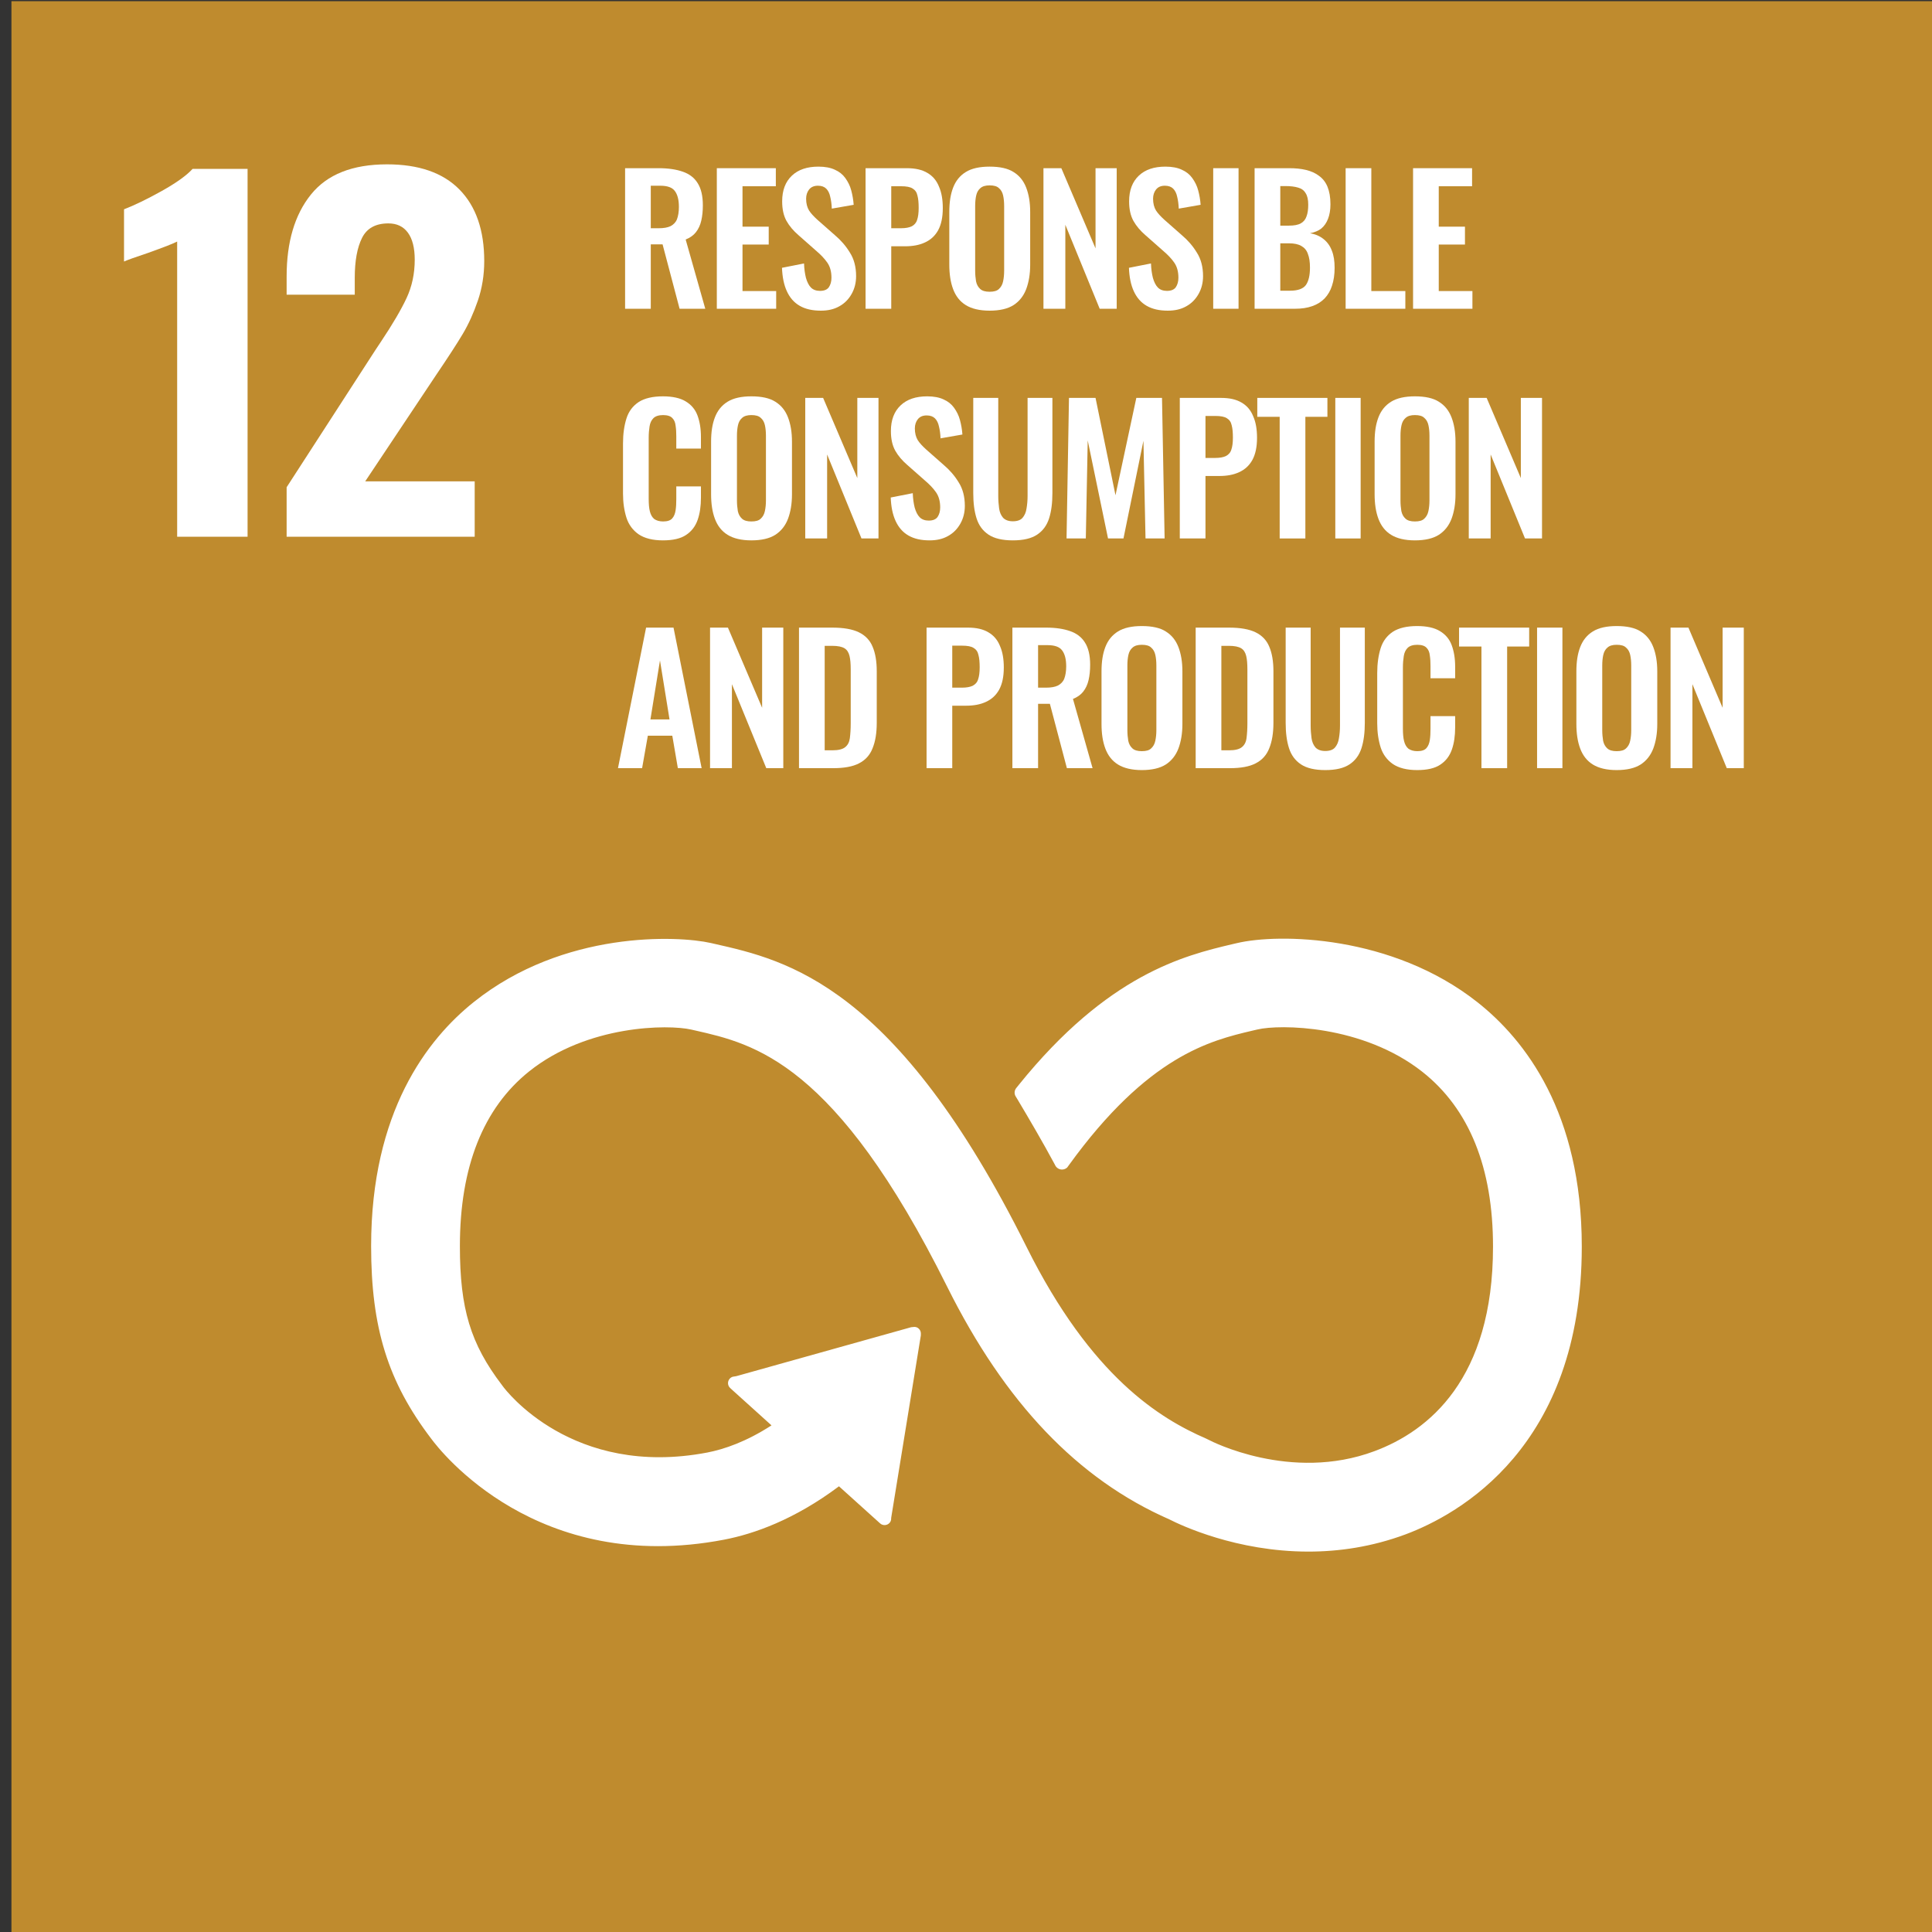 <?xml version="1.0" encoding="UTF-8" standalone="no"?>
<!DOCTYPE svg PUBLIC "-//W3C//DTD SVG 1.1//EN" "http://www.w3.org/Graphics/SVG/1.1/DTD/svg11.dtd">
<svg width="100%" height="100%" viewBox="0 0 405 405" version="1.1" xmlns="http://www.w3.org/2000/svg" xmlns:xlink="http://www.w3.org/1999/xlink" xml:space="preserve" xmlns:serif="http://www.serif.com/" style="fill-rule:evenodd;clip-rule:evenodd;stroke-linejoin:round;stroke-miterlimit:2;">
    <rect x="0" y="0" width="405" height="405" fill="#333333" stroke="none"/>
    <g transform="matrix(1,0,0,1,-10131.1,-889.832)">
        <g transform="matrix(0.849,0,0,0.76,4558.41,16.231)">
            <g transform="matrix(-4.91,0,0,5.484,10124.5,-262.226)">
                <rect x="627.412" y="257.482" width="97.2" height="97.2" style="fill:rgb(191,139,46)"/>
            </g>
        </g>
        <g transform="matrix(0.849,0,0,0.76,4558.41,16.231)">
            <g transform="matrix(4.91,0,0,5.484,6607.57,1277.48)">
                <path d="M0,-11.193C-0.168,-11.102 -0.655,-10.911 -1.462,-10.622C-2.102,-10.408 -2.505,-10.264 -2.672,-10.188L-2.672,-12.815C-2.155,-13.013 -1.527,-13.317 -0.788,-13.728C-0.05,-14.14 0.472,-14.513 0.777,-14.848L3.541,-14.848L3.541,3.655L0,3.655L0,-11.193Z" style="fill:white;fill-rule:nonzero;"/>
            </g>
        </g>
        <g transform="matrix(0.849,0,0,0.76,4558.41,16.231)">
            <g transform="matrix(4.91,0,0,5.484,6634.6,1208.46)">
                <path d="M0,13.751L4.477,6.83L4.751,6.418C5.33,5.55 5.756,4.824 6.031,4.237C6.304,3.651 6.442,3.008 6.442,2.307C6.442,1.713 6.327,1.26 6.099,0.948C5.871,0.636 5.543,0.48 5.117,0.48C4.477,0.48 4.035,0.723 3.792,1.21C3.548,1.698 3.426,2.368 3.426,3.22L3.426,4.066L0,4.066L0,3.152C0,1.416 0.407,0.042 1.222,-0.971C2.036,-1.984 3.312,-2.49 5.048,-2.49C6.647,-2.49 7.862,-2.068 8.692,-1.222C9.522,-0.377 9.937,0.822 9.937,2.375C9.937,3.076 9.83,3.739 9.617,4.363C9.403,4.987 9.152,5.543 8.863,6.03C8.573,6.518 8.124,7.21 7.515,8.109L3.952,13.454L9.457,13.454L9.457,16.241L0,16.241L0,13.751Z" style="fill:white;fill-rule:nonzero;"/>
            </g>
        </g>
        <g transform="matrix(0.849,0,0,0.76,4558.41,16.231)">
            <g transform="matrix(4.91,0,0,5.484,6928.63,1564.19)">
                <path d="M0,-25.214C-4.305,-28.614 -10.009,-28.684 -12.098,-28.187L-12.34,-28.131C-14.753,-27.561 -18.585,-26.618 -23.07,-21.052C-23.095,-21.022 -23.121,-20.99 -23.145,-20.958L-23.201,-20.889C-23.245,-20.827 -23.276,-20.754 -23.276,-20.672C-23.276,-20.605 -23.26,-20.543 -23.227,-20.486L-23.123,-20.315C-22.56,-19.373 -21.85,-18.161 -21.25,-17.044C-21.245,-17.032 -21.239,-17.023 -21.234,-17.009C-21.17,-16.886 -21.042,-16.799 -20.892,-16.799C-20.788,-16.799 -20.694,-16.84 -20.627,-16.907C-20.599,-16.943 -20.57,-16.982 -20.545,-17.021C-16.564,-22.526 -13.433,-23.287 -11.316,-23.785L-11.062,-23.844C-9.963,-24.108 -5.784,-24.092 -2.767,-21.711C-0.413,-19.852 0.782,-16.894 0.782,-12.921C0.782,-6.255 -2.46,-3.647 -5.181,-2.634C-9.395,-1.058 -13.437,-3.164 -13.467,-3.18L-13.648,-3.268C-15.963,-4.274 -19.418,-6.365 -22.674,-12.905C-29.237,-26.085 -34.726,-27.327 -38.359,-28.149L-38.553,-28.193C-40.207,-28.568 -45.951,-28.833 -50.466,-25.229C-52.825,-23.347 -55.635,-19.688 -55.635,-12.947C-55.635,-8.84 -54.791,-6.128 -52.623,-3.275C-52.147,-2.625 -47.287,3.619 -37.89,1.818C-36.386,1.53 -34.349,0.812 -32.108,-0.867L-30.04,0.998C-29.905,1.121 -29.69,1.111 -29.566,0.975C-29.506,0.912 -29.482,0.831 -29.483,0.751L-29.483,0.723L-27.991,-8.455L-27.99,-8.557C-27.991,-8.646 -28.027,-8.737 -28.101,-8.801C-28.164,-8.861 -28.242,-8.884 -28.32,-8.884L-28.384,-8.878L-28.481,-8.868L-37.271,-6.407L-37.431,-6.381C-37.495,-6.367 -37.554,-6.334 -37.599,-6.283C-37.727,-6.143 -37.715,-5.93 -37.574,-5.806L-37.471,-5.71L-35.501,-3.932C-36.773,-3.108 -37.882,-2.73 -38.728,-2.566C-45.526,-1.27 -48.883,-5.722 -49.01,-5.897L-49.058,-5.962C-50.637,-8.036 -51.171,-9.798 -51.171,-12.947C-51.171,-16.933 -49.997,-19.892 -47.682,-21.741C-44.742,-24.087 -40.687,-24.101 -39.542,-23.84L-39.344,-23.795C-36.367,-23.122 -32.289,-22.199 -26.672,-10.915C-23.754,-5.057 -20.099,-1.226 -15.5,0.794C-14.915,1.092 -12.122,2.417 -8.499,2.417C-6.983,2.417 -5.323,2.185 -3.62,1.552C-0.955,0.557 5.246,-2.842 5.246,-12.921C5.246,-19.657 2.393,-23.324 0,-25.214" style="fill:white;fill-rule:nonzero;"/>
            </g>
        </g>
        <g transform="matrix(0.849,0,0,0.76,4558.41,16.231)">
            <g transform="matrix(1.018,0,0,1.137,6163.57,495.761)">
                <g transform="matrix(42.097,0,0,42.097,542.226,649.847)">
                    <path d="M0.061,-0L0.061,-0.81L0.255,-0.81C0.31,-0.81 0.356,-0.803 0.393,-0.79C0.431,-0.777 0.46,-0.755 0.479,-0.724C0.499,-0.693 0.509,-0.65 0.509,-0.596C0.509,-0.563 0.506,-0.534 0.5,-0.508C0.494,-0.482 0.484,-0.46 0.469,-0.441C0.455,-0.423 0.435,-0.409 0.41,-0.399L0.523,-0L0.375,-0L0.277,-0.371L0.209,-0.371L0.209,-0L0.061,-0ZM0.209,-0.464L0.255,-0.464C0.284,-0.464 0.306,-0.468 0.323,-0.476C0.34,-0.485 0.353,-0.498 0.36,-0.516C0.367,-0.535 0.371,-0.558 0.371,-0.587C0.371,-0.628 0.363,-0.658 0.348,-0.678C0.333,-0.699 0.305,-0.709 0.263,-0.709L0.209,-0.709L0.209,-0.464Z" style="fill:white;fill-rule:nonzero;"/>
                </g>
                <g transform="matrix(42.097,0,0,42.097,564.474,649.847)">
                    <path d="M0.061,-0L0.061,-0.81L0.401,-0.81L0.401,-0.706L0.209,-0.706L0.209,-0.473L0.36,-0.473L0.36,-0.37L0.209,-0.37L0.209,-0.102L0.403,-0.102L0.403,-0L0.061,-0Z" style="fill:white;fill-rule:nonzero;"/>
                </g>
                <g transform="matrix(42.097,0,0,42.097,581.123,649.847)">
                    <path d="M0.265,0.011C0.216,0.011 0.176,0.002 0.143,-0.017C0.11,-0.036 0.086,-0.064 0.069,-0.101C0.052,-0.138 0.043,-0.183 0.041,-0.236L0.168,-0.261C0.169,-0.23 0.173,-0.202 0.179,-0.178C0.186,-0.154 0.195,-0.135 0.208,-0.122C0.221,-0.109 0.239,-0.103 0.26,-0.103C0.284,-0.103 0.301,-0.11 0.311,-0.124C0.321,-0.139 0.326,-0.157 0.326,-0.179C0.326,-0.214 0.318,-0.243 0.302,-0.266C0.286,-0.289 0.265,-0.311 0.238,-0.334L0.136,-0.424C0.107,-0.449 0.084,-0.476 0.067,-0.506C0.05,-0.537 0.042,-0.574 0.042,-0.619C0.042,-0.683 0.061,-0.732 0.098,-0.767C0.135,-0.802 0.186,-0.819 0.251,-0.819C0.289,-0.819 0.321,-0.813 0.346,-0.801C0.371,-0.79 0.391,-0.774 0.406,-0.753C0.421,-0.732 0.433,-0.709 0.44,-0.682C0.447,-0.656 0.452,-0.628 0.454,-0.599L0.328,-0.577C0.327,-0.602 0.324,-0.625 0.319,-0.645C0.315,-0.665 0.307,-0.681 0.296,-0.692C0.285,-0.703 0.269,-0.709 0.248,-0.709C0.226,-0.709 0.209,-0.702 0.197,-0.687C0.186,-0.673 0.18,-0.655 0.18,-0.634C0.18,-0.607 0.186,-0.584 0.197,-0.566C0.208,-0.549 0.225,-0.531 0.246,-0.512L0.347,-0.423C0.38,-0.395 0.409,-0.362 0.432,-0.324C0.456,-0.287 0.468,-0.241 0.468,-0.188C0.468,-0.149 0.459,-0.115 0.442,-0.085C0.425,-0.055 0.402,-0.031 0.371,-0.014C0.341,0.003 0.306,0.011 0.265,0.011Z" style="fill:white;fill-rule:nonzero;"/>
                </g>
                <g transform="matrix(42.097,0,0,42.097,600.55,649.847)">
                    <path d="M0.061,-0L0.061,-0.81L0.299,-0.81C0.348,-0.81 0.387,-0.801 0.417,-0.783C0.448,-0.765 0.47,-0.739 0.484,-0.704C0.499,-0.67 0.506,-0.629 0.506,-0.58C0.506,-0.527 0.497,-0.485 0.479,-0.452C0.461,-0.42 0.436,-0.397 0.403,-0.382C0.371,-0.367 0.333,-0.36 0.289,-0.36L0.209,-0.36L0.209,-0L0.061,-0ZM0.209,-0.464L0.265,-0.464C0.292,-0.464 0.312,-0.468 0.327,-0.475C0.342,-0.483 0.353,-0.495 0.358,-0.512C0.364,-0.529 0.367,-0.552 0.367,-0.581C0.367,-0.61 0.365,-0.634 0.36,-0.652C0.356,-0.671 0.347,-0.684 0.332,-0.693C0.318,-0.702 0.296,-0.706 0.265,-0.706L0.209,-0.706L0.209,-0.464Z" style="fill:white;fill-rule:nonzero;"/>
                </g>
                <g transform="matrix(42.097,0,0,42.097,621.367,649.847)">
                    <path d="M0.281,0.011C0.224,0.011 0.178,0 0.144,-0.021C0.11,-0.042 0.086,-0.073 0.071,-0.113C0.056,-0.153 0.049,-0.2 0.049,-0.255L0.049,-0.558C0.049,-0.613 0.056,-0.659 0.071,-0.698C0.086,-0.737 0.11,-0.767 0.144,-0.788C0.178,-0.809 0.224,-0.819 0.281,-0.819C0.34,-0.819 0.386,-0.809 0.419,-0.788C0.453,-0.767 0.477,-0.737 0.492,-0.698C0.507,-0.659 0.515,-0.613 0.515,-0.558L0.515,-0.254C0.515,-0.2 0.507,-0.153 0.492,-0.113C0.477,-0.074 0.453,-0.043 0.419,-0.021C0.386,0 0.34,0.011 0.281,0.011ZM0.281,-0.098C0.306,-0.098 0.324,-0.103 0.335,-0.114C0.347,-0.125 0.355,-0.139 0.359,-0.158C0.363,-0.177 0.365,-0.197 0.365,-0.219L0.365,-0.592C0.365,-0.615 0.363,-0.635 0.359,-0.653C0.355,-0.671 0.347,-0.685 0.335,-0.695C0.324,-0.706 0.306,-0.711 0.281,-0.711C0.258,-0.711 0.24,-0.706 0.228,-0.695C0.216,-0.685 0.208,-0.671 0.204,-0.653C0.2,-0.635 0.198,-0.615 0.198,-0.592L0.198,-0.219C0.198,-0.197 0.2,-0.177 0.203,-0.158C0.207,-0.139 0.215,-0.125 0.227,-0.114C0.239,-0.103 0.257,-0.098 0.281,-0.098Z" style="fill:white;fill-rule:nonzero;"/>
                </g>
                <g transform="matrix(42.097,0,0,42.097,643.699,649.847)">
                    <path d="M0.061,-0L0.061,-0.81L0.164,-0.81L0.361,-0.348L0.361,-0.81L0.483,-0.81L0.483,-0L0.385,-0L0.187,-0.484L0.187,-0L0.061,-0Z" style="fill:white;fill-rule:nonzero;"/>
                </g>
                <g transform="matrix(42.097,0,0,42.097,665.274,649.847)">
                    <path d="M0.265,0.011C0.216,0.011 0.176,0.002 0.143,-0.017C0.11,-0.036 0.086,-0.064 0.069,-0.101C0.052,-0.138 0.043,-0.183 0.041,-0.236L0.168,-0.261C0.169,-0.23 0.173,-0.202 0.179,-0.178C0.186,-0.154 0.195,-0.135 0.208,-0.122C0.221,-0.109 0.239,-0.103 0.26,-0.103C0.284,-0.103 0.301,-0.11 0.311,-0.124C0.321,-0.139 0.326,-0.157 0.326,-0.179C0.326,-0.214 0.318,-0.243 0.302,-0.266C0.286,-0.289 0.265,-0.311 0.238,-0.334L0.136,-0.424C0.107,-0.449 0.084,-0.476 0.067,-0.506C0.05,-0.537 0.042,-0.574 0.042,-0.619C0.042,-0.683 0.061,-0.732 0.098,-0.767C0.135,-0.802 0.186,-0.819 0.251,-0.819C0.289,-0.819 0.321,-0.813 0.346,-0.801C0.371,-0.79 0.391,-0.774 0.406,-0.753C0.421,-0.732 0.433,-0.709 0.44,-0.682C0.447,-0.656 0.452,-0.628 0.454,-0.599L0.328,-0.577C0.327,-0.602 0.324,-0.625 0.319,-0.645C0.315,-0.665 0.307,-0.681 0.296,-0.692C0.285,-0.703 0.269,-0.709 0.248,-0.709C0.226,-0.709 0.209,-0.702 0.197,-0.687C0.186,-0.673 0.18,-0.655 0.18,-0.634C0.18,-0.607 0.186,-0.584 0.197,-0.566C0.208,-0.549 0.225,-0.531 0.246,-0.512L0.347,-0.423C0.38,-0.395 0.409,-0.362 0.432,-0.324C0.456,-0.287 0.468,-0.241 0.468,-0.188C0.468,-0.149 0.459,-0.115 0.442,-0.085C0.425,-0.055 0.402,-0.031 0.371,-0.014C0.341,0.003 0.306,0.011 0.265,0.011Z" style="fill:white;fill-rule:nonzero;"/>
                </g>
                <g transform="matrix(42.097,0,0,42.097,684.702,649.847)">
                    <rect x="0.065" y="-0.81" width="0.146" height="0.81" style="fill:white;fill-rule:nonzero;"/>
                </g>
                <g transform="matrix(42.097,0,0,42.097,694.91,649.847)">
                    <path d="M0.061,-0L0.061,-0.81L0.26,-0.81C0.296,-0.81 0.328,-0.807 0.357,-0.8C0.386,-0.793 0.411,-0.782 0.432,-0.766C0.453,-0.751 0.47,-0.73 0.481,-0.703C0.492,-0.676 0.498,-0.643 0.498,-0.602C0.498,-0.569 0.493,-0.541 0.484,-0.518C0.475,-0.495 0.462,-0.476 0.445,-0.462C0.428,-0.449 0.406,-0.44 0.38,-0.435C0.412,-0.43 0.438,-0.418 0.459,-0.401C0.48,-0.384 0.496,-0.362 0.506,-0.335C0.517,-0.308 0.522,-0.275 0.522,-0.236C0.522,-0.197 0.517,-0.163 0.507,-0.133C0.498,-0.104 0.483,-0.079 0.464,-0.059C0.445,-0.04 0.422,-0.025 0.393,-0.015C0.365,-0.005 0.332,-0 0.294,-0L0.061,-0ZM0.209,-0.104L0.265,-0.104C0.31,-0.104 0.34,-0.115 0.356,-0.136C0.372,-0.158 0.38,-0.192 0.38,-0.237C0.38,-0.27 0.376,-0.296 0.368,-0.316C0.361,-0.337 0.348,-0.352 0.33,-0.362C0.313,-0.372 0.289,-0.377 0.26,-0.377L0.209,-0.377L0.209,-0.104ZM0.209,-0.479L0.259,-0.479C0.288,-0.479 0.311,-0.483 0.327,-0.492C0.343,-0.501 0.354,-0.514 0.36,-0.532C0.367,-0.55 0.37,-0.573 0.37,-0.6C0.37,-0.629 0.365,-0.651 0.355,-0.666C0.346,-0.682 0.331,-0.693 0.312,-0.698C0.293,-0.704 0.268,-0.707 0.238,-0.707L0.209,-0.707L0.209,-0.479Z" style="fill:white;fill-rule:nonzero;"/>
                </g>
                <g transform="matrix(42.097,0,0,42.097,716.99,649.847)">
                    <path d="M0.061,-0L0.061,-0.81L0.209,-0.81L0.209,-0.102L0.405,-0.102L0.405,-0L0.061,-0Z" style="fill:white;fill-rule:nonzero;"/>
                </g>
                <g transform="matrix(42.097,0,0,42.097,733.344,649.847)">
                    <path d="M0.061,-0L0.061,-0.81L0.401,-0.81L0.401,-0.706L0.209,-0.706L0.209,-0.473L0.36,-0.473L0.36,-0.37L0.209,-0.37L0.209,-0.102L0.403,-0.102L0.403,-0L0.061,-0Z" style="fill:white;fill-rule:nonzero;"/>
                </g>
                <g transform="matrix(42.097,0,0,42.097,542.226,705.572)">
                    <path d="M0.279,0.011C0.22,0.011 0.173,-0.001 0.139,-0.024C0.106,-0.047 0.082,-0.079 0.069,-0.119C0.056,-0.16 0.049,-0.206 0.049,-0.259L0.049,-0.548C0.049,-0.603 0.056,-0.651 0.069,-0.692C0.082,-0.733 0.106,-0.764 0.139,-0.786C0.173,-0.808 0.22,-0.819 0.279,-0.819C0.335,-0.819 0.379,-0.809 0.41,-0.79C0.442,-0.771 0.465,-0.744 0.478,-0.709C0.491,-0.674 0.498,-0.633 0.498,-0.586L0.498,-0.518L0.356,-0.518L0.356,-0.588C0.356,-0.611 0.355,-0.631 0.352,-0.65C0.35,-0.669 0.344,-0.683 0.333,-0.694C0.323,-0.705 0.305,-0.711 0.28,-0.711C0.255,-0.711 0.236,-0.705 0.224,-0.693C0.213,-0.682 0.205,-0.666 0.202,-0.646C0.199,-0.627 0.197,-0.605 0.197,-0.58L0.197,-0.228C0.197,-0.199 0.199,-0.174 0.204,-0.155C0.209,-0.136 0.217,-0.122 0.229,-0.112C0.242,-0.103 0.259,-0.098 0.28,-0.098C0.305,-0.098 0.322,-0.104 0.332,-0.115C0.343,-0.127 0.349,-0.143 0.352,-0.162C0.355,-0.181 0.356,-0.203 0.356,-0.227L0.356,-0.3L0.498,-0.3L0.498,-0.235C0.498,-0.187 0.492,-0.144 0.479,-0.107C0.466,-0.07 0.444,-0.041 0.412,-0.02C0.381,0.001 0.336,0.011 0.279,0.011Z" style="fill:white;fill-rule:nonzero;"/>
                </g>
                <g transform="matrix(42.097,0,0,42.097,563.59,705.572)">
                    <path d="M0.281,0.011C0.224,0.011 0.178,0 0.144,-0.021C0.11,-0.042 0.086,-0.073 0.071,-0.113C0.056,-0.153 0.049,-0.2 0.049,-0.255L0.049,-0.558C0.049,-0.613 0.056,-0.659 0.071,-0.698C0.086,-0.737 0.11,-0.767 0.144,-0.788C0.178,-0.809 0.224,-0.819 0.281,-0.819C0.34,-0.819 0.386,-0.809 0.419,-0.788C0.453,-0.767 0.477,-0.737 0.492,-0.698C0.507,-0.659 0.515,-0.613 0.515,-0.558L0.515,-0.254C0.515,-0.2 0.507,-0.153 0.492,-0.113C0.477,-0.074 0.453,-0.043 0.419,-0.021C0.386,0 0.34,0.011 0.281,0.011ZM0.281,-0.098C0.306,-0.098 0.324,-0.103 0.335,-0.114C0.347,-0.125 0.355,-0.139 0.359,-0.158C0.363,-0.177 0.365,-0.197 0.365,-0.219L0.365,-0.592C0.365,-0.615 0.363,-0.635 0.359,-0.653C0.355,-0.671 0.347,-0.685 0.335,-0.695C0.324,-0.706 0.306,-0.711 0.281,-0.711C0.258,-0.711 0.24,-0.706 0.228,-0.695C0.216,-0.685 0.208,-0.671 0.204,-0.653C0.2,-0.635 0.198,-0.615 0.198,-0.592L0.198,-0.219C0.198,-0.197 0.2,-0.177 0.203,-0.158C0.207,-0.139 0.215,-0.125 0.227,-0.114C0.239,-0.103 0.257,-0.098 0.281,-0.098Z" style="fill:white;fill-rule:nonzero;"/>
                </g>
                <g transform="matrix(42.097,0,0,42.097,585.922,705.572)">
                    <path d="M0.061,-0L0.061,-0.81L0.164,-0.81L0.361,-0.348L0.361,-0.81L0.483,-0.81L0.483,-0L0.385,-0L0.187,-0.484L0.187,-0L0.061,-0Z" style="fill:white;fill-rule:nonzero;"/>
                </g>
                <g transform="matrix(42.097,0,0,42.097,607.496,705.572)">
                    <path d="M0.265,0.011C0.216,0.011 0.176,0.002 0.143,-0.017C0.11,-0.036 0.086,-0.064 0.069,-0.101C0.052,-0.138 0.043,-0.183 0.041,-0.236L0.168,-0.261C0.169,-0.23 0.173,-0.202 0.179,-0.178C0.186,-0.154 0.195,-0.135 0.208,-0.122C0.221,-0.109 0.239,-0.103 0.26,-0.103C0.284,-0.103 0.301,-0.11 0.311,-0.124C0.321,-0.139 0.326,-0.157 0.326,-0.179C0.326,-0.214 0.318,-0.243 0.302,-0.266C0.286,-0.289 0.265,-0.311 0.238,-0.334L0.136,-0.424C0.107,-0.449 0.084,-0.476 0.067,-0.506C0.05,-0.537 0.042,-0.574 0.042,-0.619C0.042,-0.683 0.061,-0.732 0.098,-0.767C0.135,-0.802 0.186,-0.819 0.251,-0.819C0.289,-0.819 0.321,-0.813 0.346,-0.801C0.371,-0.79 0.391,-0.774 0.406,-0.753C0.421,-0.732 0.433,-0.709 0.44,-0.682C0.447,-0.656 0.452,-0.628 0.454,-0.599L0.328,-0.577C0.327,-0.602 0.324,-0.625 0.319,-0.645C0.315,-0.665 0.307,-0.681 0.296,-0.692C0.285,-0.703 0.269,-0.709 0.248,-0.709C0.226,-0.709 0.209,-0.702 0.197,-0.687C0.186,-0.673 0.18,-0.655 0.18,-0.634C0.18,-0.607 0.186,-0.584 0.197,-0.566C0.208,-0.549 0.225,-0.531 0.246,-0.512L0.347,-0.423C0.38,-0.395 0.409,-0.362 0.432,-0.324C0.456,-0.287 0.468,-0.241 0.468,-0.188C0.468,-0.149 0.459,-0.115 0.442,-0.085C0.425,-0.055 0.402,-0.031 0.371,-0.014C0.341,0.003 0.306,0.011 0.265,0.011Z" style="fill:white;fill-rule:nonzero;"/>
                </g>
                <g transform="matrix(42.097,0,0,42.097,626.924,705.572)">
                    <path d="M0.283,0.011C0.223,0.011 0.176,0 0.143,-0.022C0.11,-0.044 0.087,-0.075 0.074,-0.116C0.061,-0.157 0.055,-0.205 0.055,-0.262L0.055,-0.81L0.199,-0.81L0.199,-0.245C0.199,-0.22 0.201,-0.196 0.204,-0.173C0.207,-0.151 0.215,-0.133 0.227,-0.119C0.24,-0.106 0.258,-0.099 0.283,-0.099C0.309,-0.099 0.328,-0.106 0.339,-0.119C0.351,-0.133 0.359,-0.151 0.362,-0.173C0.366,-0.196 0.368,-0.22 0.368,-0.245L0.368,-0.81L0.511,-0.81L0.511,-0.262C0.511,-0.205 0.505,-0.157 0.492,-0.116C0.479,-0.075 0.456,-0.044 0.423,-0.022C0.39,0 0.344,0.011 0.283,0.011Z" style="fill:white;fill-rule:nonzero;"/>
                </g>
                <g transform="matrix(42.097,0,0,42.097,649.383,705.572)">
                    <path d="M0.059,-0L0.073,-0.81L0.226,-0.81L0.341,-0.249L0.461,-0.81L0.609,-0.81L0.624,-0L0.514,-0L0.502,-0.563L0.387,-0L0.298,-0L0.181,-0.565L0.17,-0L0.059,-0Z" style="fill:white;fill-rule:nonzero;"/>
                </g>
                <g transform="matrix(42.097,0,0,42.097,676.766,705.572)">
                    <path d="M0.061,-0L0.061,-0.81L0.299,-0.81C0.348,-0.81 0.387,-0.801 0.417,-0.783C0.448,-0.765 0.47,-0.739 0.484,-0.704C0.499,-0.67 0.506,-0.629 0.506,-0.58C0.506,-0.527 0.497,-0.485 0.479,-0.452C0.461,-0.42 0.436,-0.397 0.403,-0.382C0.371,-0.367 0.333,-0.36 0.289,-0.36L0.209,-0.36L0.209,-0L0.061,-0ZM0.209,-0.464L0.265,-0.464C0.292,-0.464 0.312,-0.468 0.327,-0.475C0.342,-0.483 0.353,-0.495 0.358,-0.512C0.364,-0.529 0.367,-0.552 0.367,-0.581C0.367,-0.61 0.365,-0.634 0.36,-0.652C0.356,-0.671 0.347,-0.684 0.332,-0.693C0.318,-0.702 0.296,-0.706 0.265,-0.706L0.209,-0.706L0.209,-0.464Z" style="fill:white;fill-rule:nonzero;"/>
                </g>
                <g transform="matrix(42.097,0,0,42.097,697.583,705.572)">
                    <path d="M0.142,-0L0.142,-0.701L0.013,-0.701L0.013,-0.81L0.417,-0.81L0.417,-0.701L0.29,-0.701L0.29,-0L0.142,-0Z" style="fill:white;fill-rule:nonzero;"/>
                </g>
                <g transform="matrix(42.097,0,0,42.097,714.317,705.572)">
                    <rect x="0.065" y="-0.81" width="0.146" height="0.81" style="fill:white;fill-rule:nonzero;"/>
                </g>
                <g transform="matrix(42.097,0,0,42.097,724.525,705.572)">
                    <path d="M0.281,0.011C0.224,0.011 0.178,0 0.144,-0.021C0.11,-0.042 0.086,-0.073 0.071,-0.113C0.056,-0.153 0.049,-0.2 0.049,-0.255L0.049,-0.558C0.049,-0.613 0.056,-0.659 0.071,-0.698C0.086,-0.737 0.11,-0.767 0.144,-0.788C0.178,-0.809 0.224,-0.819 0.281,-0.819C0.34,-0.819 0.386,-0.809 0.419,-0.788C0.453,-0.767 0.477,-0.737 0.492,-0.698C0.507,-0.659 0.515,-0.613 0.515,-0.558L0.515,-0.254C0.515,-0.2 0.507,-0.153 0.492,-0.113C0.477,-0.074 0.453,-0.043 0.419,-0.021C0.386,0 0.34,0.011 0.281,0.011ZM0.281,-0.098C0.306,-0.098 0.324,-0.103 0.335,-0.114C0.347,-0.125 0.355,-0.139 0.359,-0.158C0.363,-0.177 0.365,-0.197 0.365,-0.219L0.365,-0.592C0.365,-0.615 0.363,-0.635 0.359,-0.653C0.355,-0.671 0.347,-0.685 0.335,-0.695C0.324,-0.706 0.306,-0.711 0.281,-0.711C0.258,-0.711 0.24,-0.706 0.228,-0.695C0.216,-0.685 0.208,-0.671 0.204,-0.653C0.2,-0.635 0.198,-0.615 0.198,-0.592L0.198,-0.219C0.198,-0.197 0.2,-0.177 0.203,-0.158C0.207,-0.139 0.215,-0.125 0.227,-0.114C0.239,-0.103 0.257,-0.098 0.281,-0.098Z" style="fill:white;fill-rule:nonzero;"/>
                </g>
                <g transform="matrix(42.097,0,0,42.097,746.857,705.572)">
                    <path d="M0.061,-0L0.061,-0.81L0.164,-0.81L0.361,-0.348L0.361,-0.81L0.483,-0.81L0.483,-0L0.385,-0L0.187,-0.484L0.187,-0L0.061,-0Z" style="fill:white;fill-rule:nonzero;"/>
                </g>
                <g transform="matrix(42.097,0,0,42.097,542.226,761.298)">
                    <path d="M0.02,-0L0.182,-0.81L0.34,-0.81L0.502,-0L0.365,-0L0.333,-0.187L0.192,-0.187L0.159,-0L0.02,-0ZM0.207,-0.281L0.317,-0.281L0.262,-0.621L0.207,-0.281Z" style="fill:white;fill-rule:nonzero;"/>
                </g>
                <g transform="matrix(42.097,0,0,42.097,562.832,761.298)">
                    <path d="M0.061,-0L0.061,-0.81L0.164,-0.81L0.361,-0.348L0.361,-0.81L0.483,-0.81L0.483,-0L0.385,-0L0.187,-0.484L0.187,-0L0.061,-0Z" style="fill:white;fill-rule:nonzero;"/>
                </g>
                <g transform="matrix(42.097,0,0,42.097,584.406,761.298)">
                    <path d="M0.061,-0L0.061,-0.81L0.252,-0.81C0.318,-0.81 0.369,-0.801 0.406,-0.783C0.443,-0.765 0.47,-0.737 0.485,-0.7C0.501,-0.663 0.509,-0.615 0.509,-0.558L0.509,-0.262C0.509,-0.203 0.501,-0.154 0.485,-0.115C0.47,-0.076 0.444,-0.047 0.407,-0.028C0.371,-0.009 0.321,-0 0.258,-0L0.061,-0ZM0.209,-0.103L0.254,-0.103C0.288,-0.103 0.312,-0.109 0.327,-0.121C0.342,-0.133 0.351,-0.15 0.354,-0.173C0.357,-0.196 0.359,-0.225 0.359,-0.258L0.359,-0.568C0.359,-0.601 0.357,-0.627 0.352,-0.647C0.347,-0.667 0.338,-0.682 0.323,-0.691C0.308,-0.7 0.285,-0.705 0.252,-0.705L0.209,-0.705L0.209,-0.103Z" style="fill:white;fill-rule:nonzero;"/>
                </g>
                <g transform="matrix(42.097,0,0,42.097,615.347,761.298)">
                    <path d="M0.061,-0L0.061,-0.81L0.299,-0.81C0.348,-0.81 0.387,-0.801 0.417,-0.783C0.448,-0.765 0.47,-0.739 0.484,-0.704C0.499,-0.67 0.506,-0.629 0.506,-0.58C0.506,-0.527 0.497,-0.485 0.479,-0.452C0.461,-0.42 0.436,-0.397 0.403,-0.382C0.371,-0.367 0.333,-0.36 0.289,-0.36L0.209,-0.36L0.209,-0L0.061,-0ZM0.209,-0.464L0.265,-0.464C0.292,-0.464 0.312,-0.468 0.327,-0.475C0.342,-0.483 0.353,-0.495 0.358,-0.512C0.364,-0.529 0.367,-0.552 0.367,-0.581C0.367,-0.61 0.365,-0.634 0.36,-0.652C0.356,-0.671 0.347,-0.684 0.332,-0.693C0.318,-0.702 0.296,-0.706 0.265,-0.706L0.209,-0.706L0.209,-0.464Z" style="fill:white;fill-rule:nonzero;"/>
                </g>
                <g transform="matrix(42.097,0,0,42.097,636.164,761.298)">
                    <path d="M0.061,-0L0.061,-0.81L0.255,-0.81C0.31,-0.81 0.356,-0.803 0.393,-0.79C0.431,-0.777 0.46,-0.755 0.479,-0.724C0.499,-0.693 0.509,-0.65 0.509,-0.596C0.509,-0.563 0.506,-0.534 0.5,-0.508C0.494,-0.482 0.484,-0.46 0.469,-0.441C0.455,-0.423 0.435,-0.409 0.41,-0.399L0.523,-0L0.375,-0L0.277,-0.371L0.209,-0.371L0.209,-0L0.061,-0ZM0.209,-0.464L0.255,-0.464C0.284,-0.464 0.306,-0.468 0.323,-0.476C0.34,-0.485 0.353,-0.498 0.36,-0.516C0.367,-0.535 0.371,-0.558 0.371,-0.587C0.371,-0.628 0.363,-0.658 0.348,-0.678C0.333,-0.699 0.305,-0.709 0.263,-0.709L0.209,-0.709L0.209,-0.464Z" style="fill:white;fill-rule:nonzero;"/>
                </g>
                <g transform="matrix(42.097,0,0,42.097,658.286,761.298)">
                    <path d="M0.281,0.011C0.224,0.011 0.178,0 0.144,-0.021C0.11,-0.042 0.086,-0.073 0.071,-0.113C0.056,-0.153 0.049,-0.2 0.049,-0.255L0.049,-0.558C0.049,-0.613 0.056,-0.659 0.071,-0.698C0.086,-0.737 0.11,-0.767 0.144,-0.788C0.178,-0.809 0.224,-0.819 0.281,-0.819C0.34,-0.819 0.386,-0.809 0.419,-0.788C0.453,-0.767 0.477,-0.737 0.492,-0.698C0.507,-0.659 0.515,-0.613 0.515,-0.558L0.515,-0.254C0.515,-0.2 0.507,-0.153 0.492,-0.113C0.477,-0.074 0.453,-0.043 0.419,-0.021C0.386,0 0.34,0.011 0.281,0.011ZM0.281,-0.098C0.306,-0.098 0.324,-0.103 0.335,-0.114C0.347,-0.125 0.355,-0.139 0.359,-0.158C0.363,-0.177 0.365,-0.197 0.365,-0.219L0.365,-0.592C0.365,-0.615 0.363,-0.635 0.359,-0.653C0.355,-0.671 0.347,-0.685 0.335,-0.695C0.324,-0.706 0.306,-0.711 0.281,-0.711C0.258,-0.711 0.24,-0.706 0.228,-0.695C0.216,-0.685 0.208,-0.671 0.204,-0.653C0.2,-0.635 0.198,-0.615 0.198,-0.592L0.198,-0.219C0.198,-0.197 0.2,-0.177 0.203,-0.158C0.207,-0.139 0.215,-0.125 0.227,-0.114C0.239,-0.103 0.257,-0.098 0.281,-0.098Z" style="fill:white;fill-rule:nonzero;"/>
                </g>
                <g transform="matrix(42.097,0,0,42.097,680.618,761.298)">
                    <path d="M0.061,-0L0.061,-0.81L0.252,-0.81C0.318,-0.81 0.369,-0.801 0.406,-0.783C0.443,-0.765 0.47,-0.737 0.485,-0.7C0.501,-0.663 0.509,-0.615 0.509,-0.558L0.509,-0.262C0.509,-0.203 0.501,-0.154 0.485,-0.115C0.47,-0.076 0.444,-0.047 0.407,-0.028C0.371,-0.009 0.321,-0 0.258,-0L0.061,-0ZM0.209,-0.103L0.254,-0.103C0.288,-0.103 0.312,-0.109 0.327,-0.121C0.342,-0.133 0.351,-0.15 0.354,-0.173C0.357,-0.196 0.359,-0.225 0.359,-0.258L0.359,-0.568C0.359,-0.601 0.357,-0.627 0.352,-0.647C0.347,-0.667 0.338,-0.682 0.323,-0.691C0.308,-0.7 0.285,-0.705 0.252,-0.705L0.209,-0.705L0.209,-0.103Z" style="fill:white;fill-rule:nonzero;"/>
                </g>
                <g transform="matrix(42.097,0,0,42.097,702.698,761.298)">
                    <path d="M0.283,0.011C0.223,0.011 0.176,0 0.143,-0.022C0.11,-0.044 0.087,-0.075 0.074,-0.116C0.061,-0.157 0.055,-0.205 0.055,-0.262L0.055,-0.81L0.199,-0.81L0.199,-0.245C0.199,-0.22 0.201,-0.196 0.204,-0.173C0.207,-0.151 0.215,-0.133 0.227,-0.119C0.24,-0.106 0.258,-0.099 0.283,-0.099C0.309,-0.099 0.328,-0.106 0.339,-0.119C0.351,-0.133 0.359,-0.151 0.362,-0.173C0.366,-0.196 0.368,-0.22 0.368,-0.245L0.368,-0.81L0.511,-0.81L0.511,-0.262C0.511,-0.205 0.505,-0.157 0.492,-0.116C0.479,-0.075 0.456,-0.044 0.423,-0.022C0.39,0 0.344,0.011 0.283,0.011Z" style="fill:white;fill-rule:nonzero;"/>
                </g>
                <g transform="matrix(42.097,0,0,42.097,725.156,761.298)">
                    <path d="M0.279,0.011C0.22,0.011 0.173,-0.001 0.139,-0.024C0.106,-0.047 0.082,-0.079 0.069,-0.119C0.056,-0.16 0.049,-0.206 0.049,-0.259L0.049,-0.548C0.049,-0.603 0.056,-0.651 0.069,-0.692C0.082,-0.733 0.106,-0.764 0.139,-0.786C0.173,-0.808 0.22,-0.819 0.279,-0.819C0.335,-0.819 0.379,-0.809 0.41,-0.79C0.442,-0.771 0.465,-0.744 0.478,-0.709C0.491,-0.674 0.498,-0.633 0.498,-0.586L0.498,-0.518L0.356,-0.518L0.356,-0.588C0.356,-0.611 0.355,-0.631 0.352,-0.65C0.35,-0.669 0.344,-0.683 0.333,-0.694C0.323,-0.705 0.305,-0.711 0.28,-0.711C0.255,-0.711 0.236,-0.705 0.224,-0.693C0.213,-0.682 0.205,-0.666 0.202,-0.646C0.199,-0.627 0.197,-0.605 0.197,-0.58L0.197,-0.228C0.197,-0.199 0.199,-0.174 0.204,-0.155C0.209,-0.136 0.217,-0.122 0.229,-0.112C0.242,-0.103 0.259,-0.098 0.28,-0.098C0.305,-0.098 0.322,-0.104 0.332,-0.115C0.343,-0.127 0.349,-0.143 0.352,-0.162C0.355,-0.181 0.356,-0.203 0.356,-0.227L0.356,-0.3L0.498,-0.3L0.498,-0.235C0.498,-0.187 0.492,-0.144 0.479,-0.107C0.466,-0.07 0.444,-0.041 0.412,-0.02C0.381,0.001 0.336,0.011 0.279,0.011Z" style="fill:white;fill-rule:nonzero;"/>
                </g>
                <g transform="matrix(42.097,0,0,42.097,746.52,761.298)">
                    <path d="M0.142,-0L0.142,-0.701L0.013,-0.701L0.013,-0.81L0.417,-0.81L0.417,-0.701L0.29,-0.701L0.29,-0L0.142,-0Z" style="fill:white;fill-rule:nonzero;"/>
                </g>
                <g transform="matrix(42.097,0,0,42.097,763.254,761.298)">
                    <rect x="0.065" y="-0.81" width="0.146" height="0.81" style="fill:white;fill-rule:nonzero;"/>
                </g>
                <g transform="matrix(42.097,0,0,42.097,773.462,761.298)">
                    <path d="M0.281,0.011C0.224,0.011 0.178,0 0.144,-0.021C0.11,-0.042 0.086,-0.073 0.071,-0.113C0.056,-0.153 0.049,-0.2 0.049,-0.255L0.049,-0.558C0.049,-0.613 0.056,-0.659 0.071,-0.698C0.086,-0.737 0.11,-0.767 0.144,-0.788C0.178,-0.809 0.224,-0.819 0.281,-0.819C0.34,-0.819 0.386,-0.809 0.419,-0.788C0.453,-0.767 0.477,-0.737 0.492,-0.698C0.507,-0.659 0.515,-0.613 0.515,-0.558L0.515,-0.254C0.515,-0.2 0.507,-0.153 0.492,-0.113C0.477,-0.074 0.453,-0.043 0.419,-0.021C0.386,0 0.34,0.011 0.281,0.011ZM0.281,-0.098C0.306,-0.098 0.324,-0.103 0.335,-0.114C0.347,-0.125 0.355,-0.139 0.359,-0.158C0.363,-0.177 0.365,-0.197 0.365,-0.219L0.365,-0.592C0.365,-0.615 0.363,-0.635 0.359,-0.653C0.355,-0.671 0.347,-0.685 0.335,-0.695C0.324,-0.706 0.306,-0.711 0.281,-0.711C0.258,-0.711 0.24,-0.706 0.228,-0.695C0.216,-0.685 0.208,-0.671 0.204,-0.653C0.2,-0.635 0.198,-0.615 0.198,-0.592L0.198,-0.219C0.198,-0.197 0.2,-0.177 0.203,-0.158C0.207,-0.139 0.215,-0.125 0.227,-0.114C0.239,-0.103 0.257,-0.098 0.281,-0.098Z" style="fill:white;fill-rule:nonzero;"/>
                </g>
                <g transform="matrix(42.097,0,0,42.097,795.795,761.298)">
                    <path d="M0.061,-0L0.061,-0.81L0.164,-0.81L0.361,-0.348L0.361,-0.81L0.483,-0.81L0.483,-0L0.385,-0L0.187,-0.484L0.187,-0L0.061,-0Z" style="fill:white;fill-rule:nonzero;"/>
                </g>
            </g>
        </g>
    </g>
</svg>
